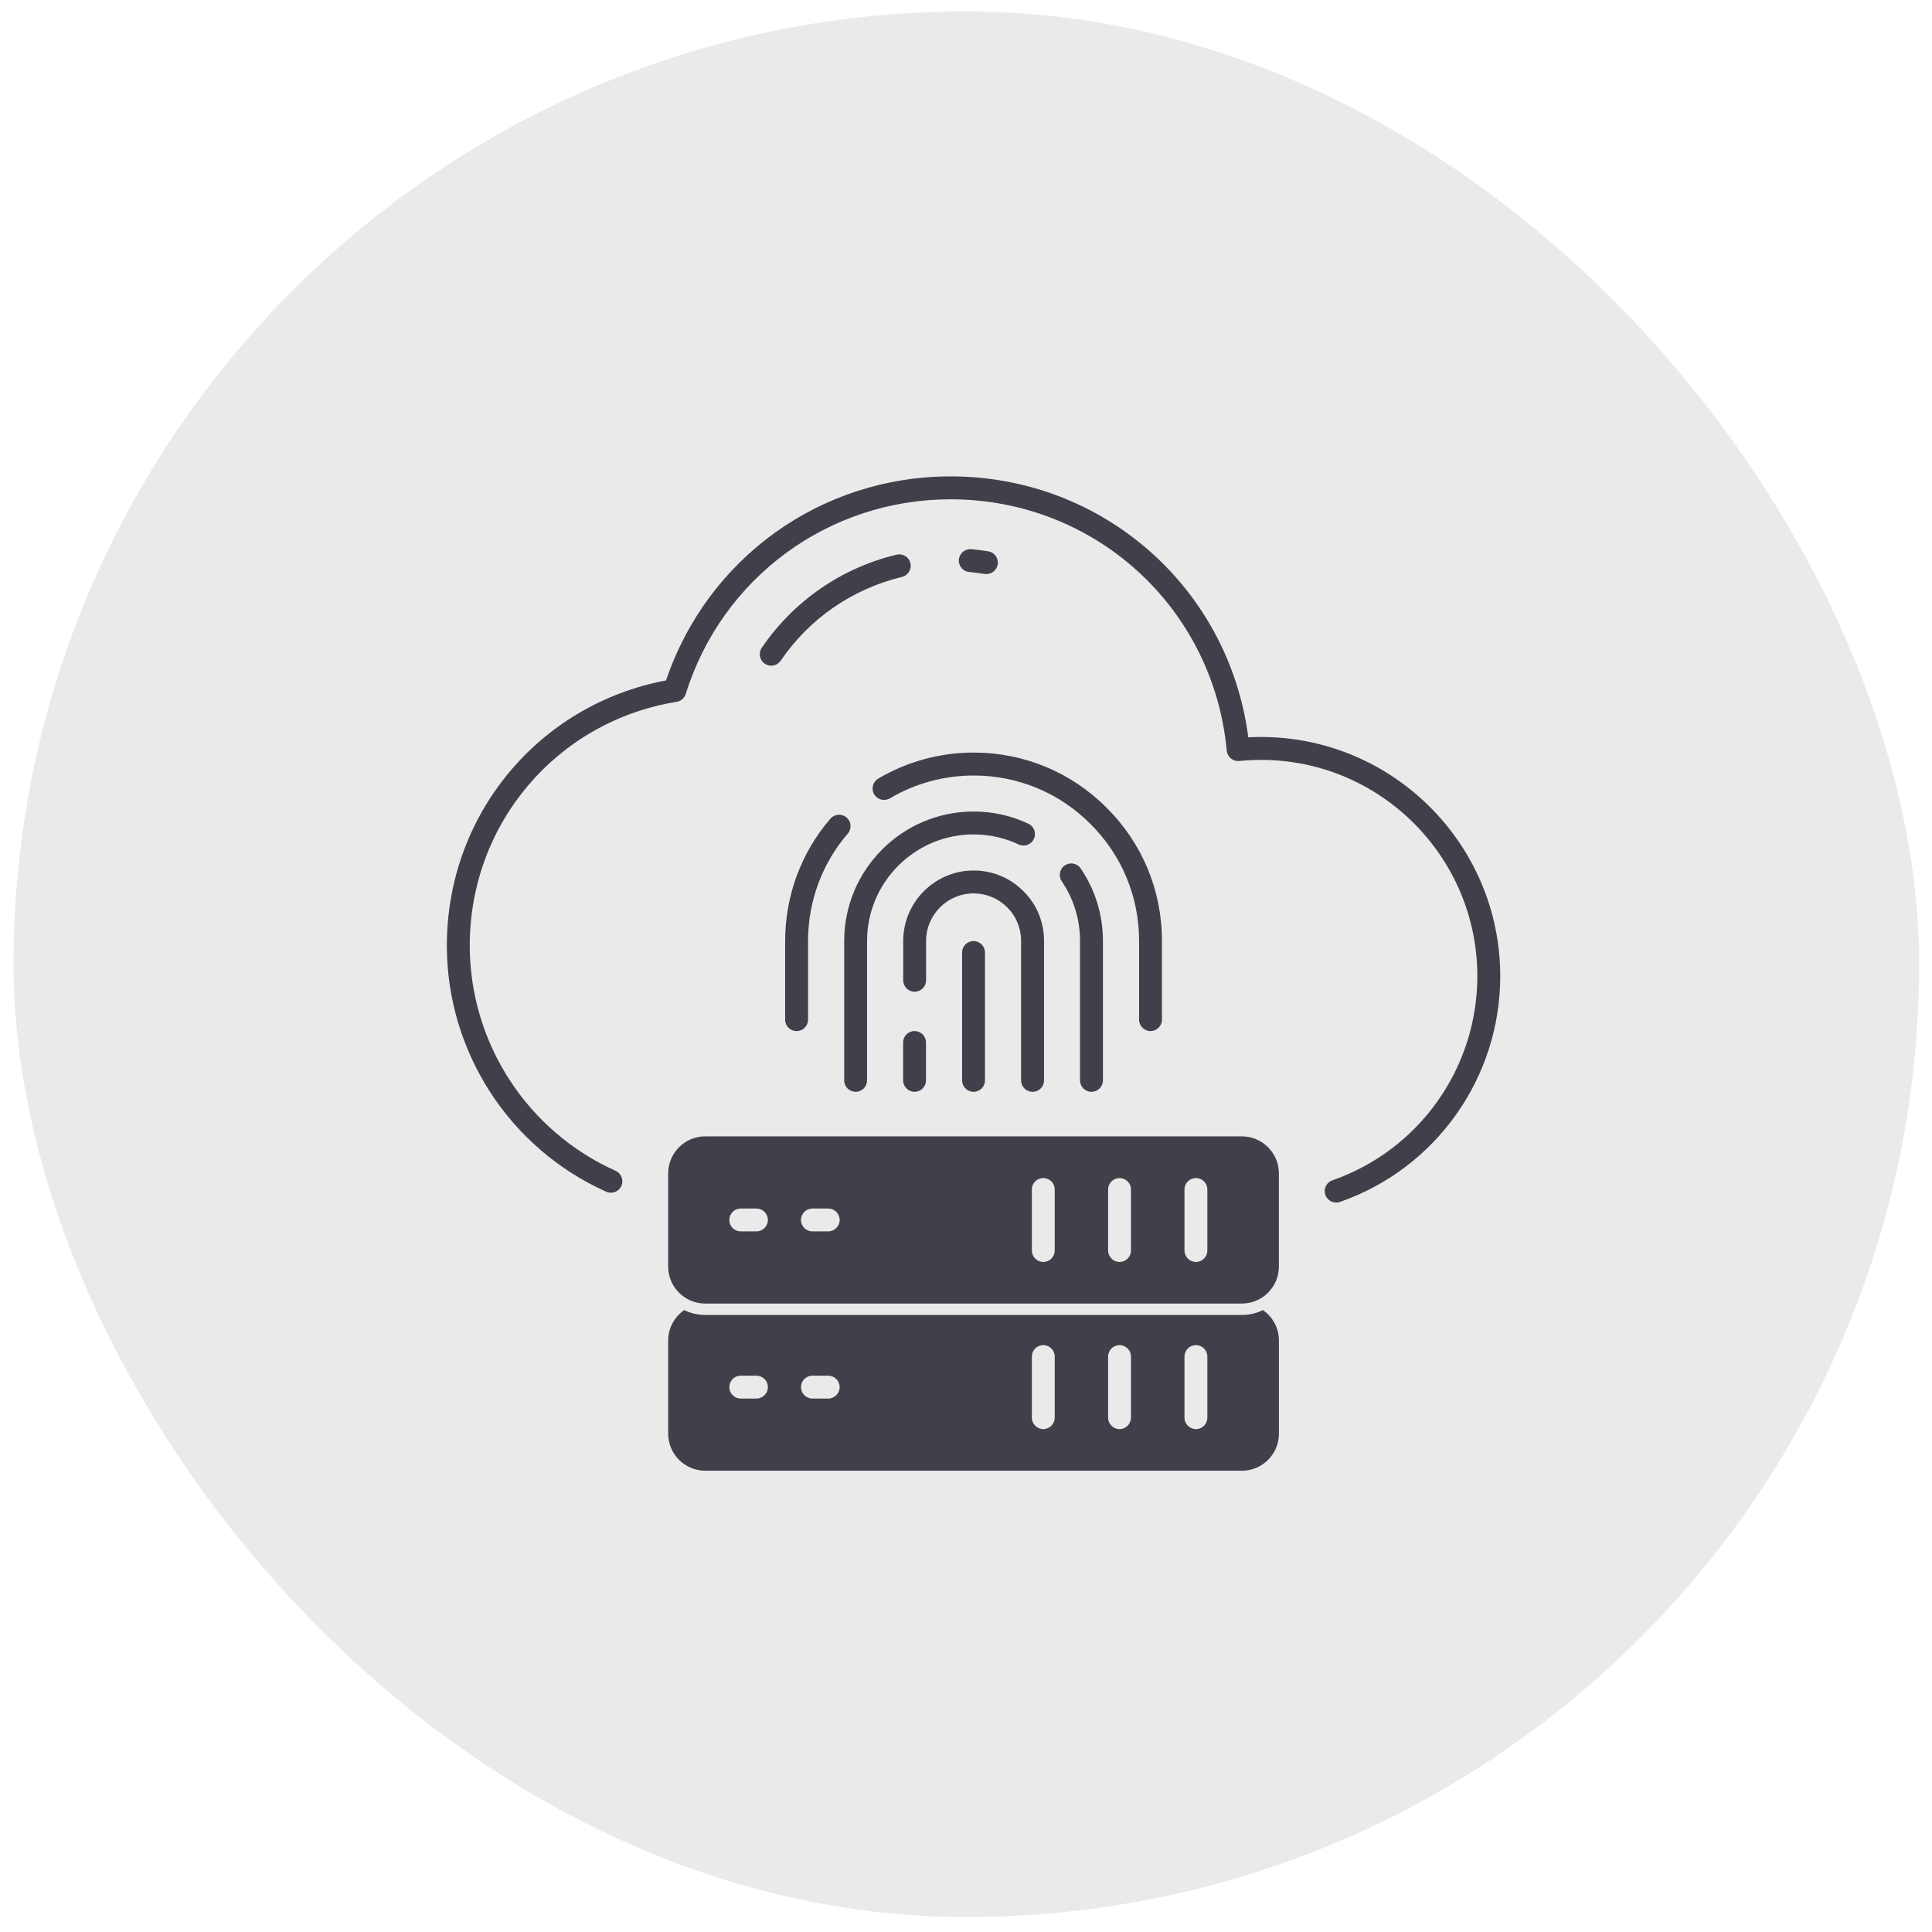 <?xml version="1.0" encoding="UTF-8"?>
<svg id="Layer_1" data-name="Layer 1" xmlns="http://www.w3.org/2000/svg" xmlns:xlink="http://www.w3.org/1999/xlink" viewBox="0 0 512 512">
  <defs>
    <style>
      .cls-1 {
        filter: url(#drop-shadow-9);
      }

      .cls-2 {
        fill: #3f4049;
        stroke-width: 0px;
      }

      .cls-3 {
        fill: #eaeaea;
        filter: url(#drop-shadow-8);
        stroke: #fff;
        stroke-miterlimit: 10;
      }
    </style>
    <filter id="drop-shadow-8" filterUnits="userSpaceOnUse">
      <feOffset dx="0" dy="0"/>
      <feGaussianBlur result="blur" stdDeviation="1"/>
      <feFlood flood-color="#000" flood-opacity=".1"/>
      <feComposite in2="blur" operator="in"/>
      <feComposite in="SourceGraphic"/>
    </filter>
    <filter id="drop-shadow-9" filterUnits="userSpaceOnUse">
      <feOffset dx="2" dy="2"/>
      <feGaussianBlur result="blur-2" stdDeviation="2"/>
      <feFlood flood-color="#000" flood-opacity=".25"/>
      <feComposite in2="blur-2" operator="in"/>
      <feComposite in="SourceGraphic"/>
    </filter>
  </defs>
  <rect class="cls-3" x="3.09" y="2.53" width="506" height="506" rx="253" ry="253"/>
  <g class="cls-1">
    <path class="cls-2" d="M259.4,150.14c-.16,0-.33-.01-.49-.04-1.33-.22-2.68-.39-4.04-.51-1.67-.15-2.9-1.62-2.76-3.29.15-1.67,1.66-2.91,3.29-2.76,1.51.13,3.01.32,4.49.56,1.65.27,2.78,1.83,2.51,3.48-.25,1.49-1.53,2.55-2.99,2.55Z"/>
    <path class="cls-2" d="M202.38,174.42c-.59,0-1.18-.17-1.7-.53-1.39-.94-1.75-2.83-.8-4.22,8.44-12.41,21.13-21.17,35.73-24.68,1.63-.39,3.27.61,3.66,2.24.39,1.63-.61,3.27-2.24,3.66-13.13,3.16-24.54,11.04-32.13,22.19-.59.86-1.54,1.33-2.51,1.33Z"/>
    <path class="cls-2" d="M327.12,299.15h-142.25c-5.4,0-9.8,4.4-9.8,9.83v24.67c0,5.4,4.4,9.8,9.8,9.8h142.25c5.4,0,9.8-4.4,9.8-9.8v-24.67c0-5.43-4.4-9.83-9.8-9.83ZM198.47,324.33h-4.16c-1.7,0-3.03-1.34-3.03-3.03s1.34-3.03,3.03-3.03h4.16c1.67,0,3.03,1.37,3.03,3.03s-1.37,3.03-3.03,3.03ZM217.49,324.33h-4.19c-1.67,0-3.03-1.34-3.03-3.03s1.37-3.03,3.03-3.03h4.19c1.67,0,3.03,1.37,3.03,3.03s-1.37,3.03-3.03,3.03ZM277.51,329.4c0,1.67-1.37,3.03-3.03,3.03s-3.03-1.37-3.03-3.03v-16.17c0-1.7,1.34-3.03,3.03-3.03s3.03,1.34,3.03,3.03v16.17ZM297.72,329.4c0,1.67-1.37,3.03-3.03,3.03s-3.03-1.37-3.03-3.03v-16.17c0-1.7,1.37-3.03,3.03-3.03s3.03,1.34,3.03,3.03v16.17ZM317.96,329.4c0,1.67-1.37,3.03-3.03,3.03s-3.03-1.37-3.03-3.03v-16.17c0-1.7,1.34-3.03,3.03-3.03s3.03,1.34,3.03,3.03v16.17Z"/>
    <path class="cls-2" d="M332.68,345.18c-1.67.85-3.58,1.3-5.55,1.3h-142.25c-1.97,0-3.88-.46-5.55-1.3-2.58,1.79-4.25,4.73-4.25,8.07v24.7c0,5.4,4.4,9.8,9.8,9.8h142.25c5.4,0,9.8-4.4,9.8-9.8v-24.7c0-3.34-1.67-6.28-4.25-8.07ZM198.47,368.63h-4.16c-1.7,0-3.03-1.37-3.03-3.03s1.34-3.03,3.03-3.03h4.16c1.67,0,3.03,1.37,3.03,3.03s-1.37,3.03-3.03,3.03ZM217.49,368.63h-4.19c-1.67,0-3.03-1.37-3.03-3.03s1.37-3.03,3.03-3.03h4.19c1.67,0,3.03,1.37,3.03,3.03s-1.37,3.03-3.03,3.03ZM277.51,373.7c0,1.67-1.37,3.03-3.03,3.03s-3.03-1.37-3.03-3.03v-16.2c0-1.67,1.34-3.03,3.03-3.03s3.03,1.37,3.03,3.03v16.2ZM297.72,373.7c0,1.67-1.37,3.03-3.03,3.03s-3.03-1.37-3.03-3.03v-16.2c0-1.67,1.37-3.03,3.03-3.03s3.03,1.37,3.03,3.03v16.2ZM317.96,373.7c0,1.67-1.37,3.03-3.03,3.03s-3.03-1.37-3.03-3.03v-16.2c0-1.67,1.34-3.03,3.03-3.03s3.03,1.37,3.03,3.03v16.2Z"/>
    <path class="cls-2" d="M302.9,271.25c-1.68,0-3.03-1.36-3.03-3.03v-20.84c0-11.74-4.57-22.74-12.86-30.99-8.26-8.31-19.26-12.87-31-12.87-7.81,0-15.48,2.09-22.19,6.05-1.44.85-3.3.37-4.16-1.07-.85-1.44-.37-3.3,1.07-4.16,7.64-4.51,16.38-6.9,25.27-6.9,13.37,0,25.9,5.2,35.29,14.65,9.44,9.38,14.64,21.91,14.64,35.28v20.84c0,1.68-1.36,3.03-3.03,3.03Z"/>
    <path class="cls-2" d="M209.1,271.25c-1.68,0-3.03-1.36-3.03-3.03v-20.84c0-11.96,4.26-23.48,12-32.42,1.1-1.27,3.01-1.4,4.28-.31,1.27,1.1,1.4,3.01.31,4.28-6.78,7.84-10.52,17.94-10.52,28.45v20.84c0,1.68-1.36,3.03-3.03,3.03Z"/>
    <path class="cls-2" d="M287.25,287.34c-1.68,0-3.03-1.36-3.03-3.03v-36.93c0-5.69-1.67-11.16-4.84-15.82-.94-1.39-.58-3.27.81-4.22,1.39-.94,3.27-.58,4.21.81,3.85,5.67,5.89,12.32,5.89,19.23v36.93c0,1.68-1.36,3.03-3.03,3.03Z"/>
    <path class="cls-2" d="M224.75,287.34c-1.68,0-3.03-1.36-3.03-3.03v-36.93c0-18.92,15.38-34.32,34.29-34.32,5.09,0,9.97,1.09,14.52,3.23,1.52.71,2.17,2.52,1.45,4.04-.71,1.52-2.52,2.17-4.04,1.45-3.74-1.76-7.75-2.65-11.94-2.65-15.56,0-28.22,12.67-28.22,28.25v36.93c0,1.68-1.36,3.03-3.03,3.03Z"/>
    <path class="cls-2" d="M256,287.34c-1.68,0-3.03-1.36-3.03-3.03v-33.89c0-1.68,1.36-3.03,3.03-3.03s3.03,1.36,3.03,3.03v33.89c0,1.68-1.36,3.03-3.03,3.03Z"/>
    <path class="cls-2" d="M271.63,287.34c-1.68,0-3.03-1.36-3.03-3.03v-36.93c0-3.4-1.31-6.57-3.68-8.92-2.39-2.39-5.55-3.7-8.91-3.7-6.94,0-12.59,5.66-12.59,12.62v10.41c0,1.68-1.36,3.03-3.03,3.03s-3.03-1.36-3.03-3.03v-10.41c0-10.31,8.37-18.69,18.66-18.69,4.98,0,9.66,1.94,13.19,5.47,3.53,3.49,5.47,8.19,5.47,13.22v36.93c0,1.68-1.36,3.03-3.03,3.03Z"/>
    <path class="cls-2" d="M240.37,287.34c-1.68,0-3.03-1.36-3.03-3.03v-10.04c0-1.68,1.36-3.03,3.03-3.03s3.03,1.36,3.03,3.03v10.04c0,1.68-1.36,3.03-3.03,3.03Z"/>
    <path class="cls-2" d="M352.1,316.69c-1.26,0-2.43-.79-2.87-2.04-.55-1.58.28-3.31,1.87-3.86,22.98-7.99,38.41-29.73,38.41-54.09,0-31.61-25.71-57.32-57.32-57.32-2.02,0-3.95.1-5.75.29-.8.08-1.61-.16-2.24-.67s-1.02-1.26-1.1-2.07c-3.53-37.97-34.98-66.61-73.17-66.61-32.34,0-60.55,20.73-70.2,51.58-.34,1.1-1.27,1.9-2.41,2.09-31.77,5.15-54.83,32.31-54.83,64.58,0,25.76,15.17,49.19,38.65,59.71,1.53.68,2.21,2.48,1.53,4.01-.68,1.52-2.47,2.22-4.01,1.53-25.66-11.49-42.24-37.1-42.24-65.25,0-34.64,24.32-63.88,58.09-70.25,10.96-32.42,41.03-54.07,75.42-54.07,40.34,0,73.74,29.52,78.88,69.15,1.1-.06,2.23-.09,3.38-.09,34.95,0,63.39,28.43,63.39,63.39,0,26.94-17.07,50.98-42.48,59.82-.33.12-.67.17-1,.17Z"/>
  </g>
</svg>